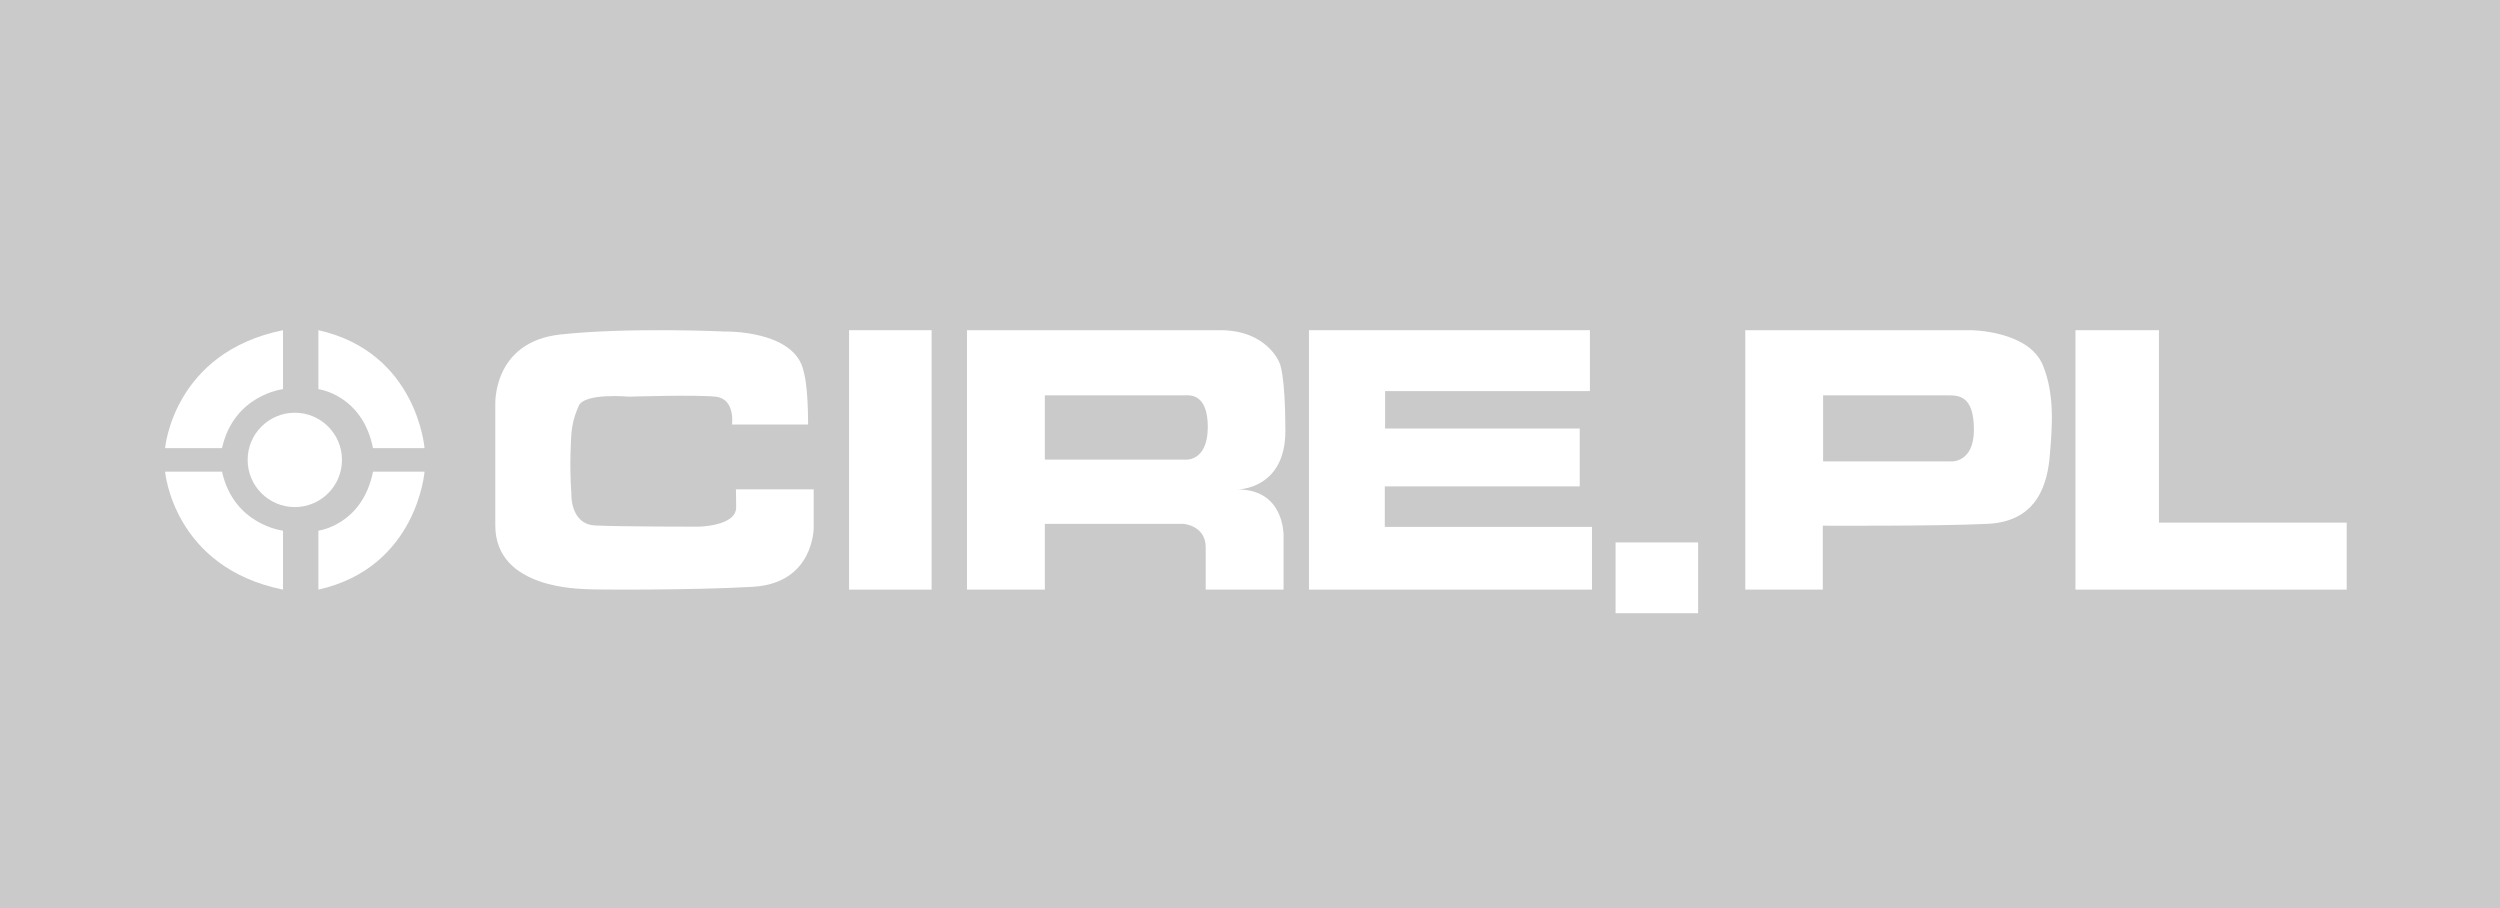 <svg width="212" height="77" viewBox="0 0 212 77" fill="none" xmlns="http://www.w3.org/2000/svg">
<path d="M212 0H0V77H212V0Z" fill="#CACACA"/>
<path d="M144 46H137V52H144V46Z" fill="white"/>
<path d="M111 28V50H135V44.681H117.43V41.246H133.962V36.34H117.456V33.164H134.823V28H111Z" fill="white"/>
<path d="M79 28H72V50H79V28Z" fill="white"/>
<path d="M183.079 44.319V28H176V50H176.579H183.079H199V44.319H183.079Z" fill="white"/>
<path d="M173.246 30.995C172.048 28.026 167.132 28 167.132 28H154.573H148V50H154.573V44.578C154.573 44.578 164.254 44.629 168.558 44.422C172.864 44.216 173.653 40.885 173.832 38.509C174.035 36.16 174.24 33.448 173.246 30.995ZM165.374 39.129H154.598V33.526C154.598 33.526 164.278 33.526 165.195 33.526C166.112 33.526 167.387 33.552 167.387 36.444C167.387 39.336 165.374 39.129 165.374 39.129Z" fill="white"/>
<path d="M104.956 41.505C104.956 41.505 109 41.505 109 36.547C109 31.589 108.488 30.737 108.488 30.737C108.488 30.737 107.439 28 103.472 28C99.505 28 88.603 28 88.603 28H82V50H88.603V44.422H100.35C100.35 44.422 102.244 44.552 102.244 46.411C102.244 48.296 102.244 50 102.244 50H108.846V45.275C108.821 45.275 108.872 41.505 104.956 41.505ZM100.401 38.974H88.603V33.526C88.603 33.526 99.94 33.526 100.35 33.526C100.759 33.526 102.423 33.216 102.423 36.237C102.397 39.284 100.401 38.974 100.401 38.974Z" fill="white"/>
<path d="M25 43C27.209 43 29 41.209 29 39C29 36.791 27.209 35 25 35C22.791 35 21 36.791 21 39C21 41.209 22.791 43 25 43Z" fill="white"/>
<path d="M62.4 41.498H69V44.763C69 44.763 69.025 49.46 63.844 49.761C58.664 50.062 50.072 50.012 49.748 49.962C49.424 49.912 42.002 50.037 42.002 44.562C42.002 39.087 42.002 34.341 42.002 34.341C42.002 34.341 41.728 28.991 47.531 28.363C53.334 27.735 61.429 28.112 61.429 28.112C61.429 28.112 67.456 27.961 68.153 31.528C68.153 31.528 68.527 32.583 68.527 35.998H62.076C62.076 35.998 62.375 33.813 60.681 33.637C58.963 33.462 53.348 33.637 53.348 33.637C53.348 33.637 49.563 33.288 49.075 34.416C48.477 35.797 48.428 36.526 48.378 38.459C48.328 40.393 48.453 41.825 48.453 41.825C48.453 41.825 48.303 44.462 50.495 44.562C52.687 44.663 59.187 44.663 59.187 44.663C59.187 44.663 62.425 44.638 62.425 43.03C62.425 41.423 62.4 41.498 62.4 41.498Z" fill="white"/>
<path d="M31.631 40H36C36 40 35.379 48.115 27 50V45C27 45 30.724 44.529 31.631 40Z" fill="white"/>
<path d="M18.828 40H14C14 40 14.69 48.115 24 50V45C24 45 19.835 44.529 18.828 40Z" fill="white"/>
<path d="M31.631 38H36C36 38 35.379 29.885 27 28V33C27 33 30.724 33.471 31.631 38Z" fill="white"/>
<path d="M18.828 38H14C14 38 14.69 29.885 24 28V33C24 33 19.835 33.471 18.828 38Z" fill="white"/>
</svg>
